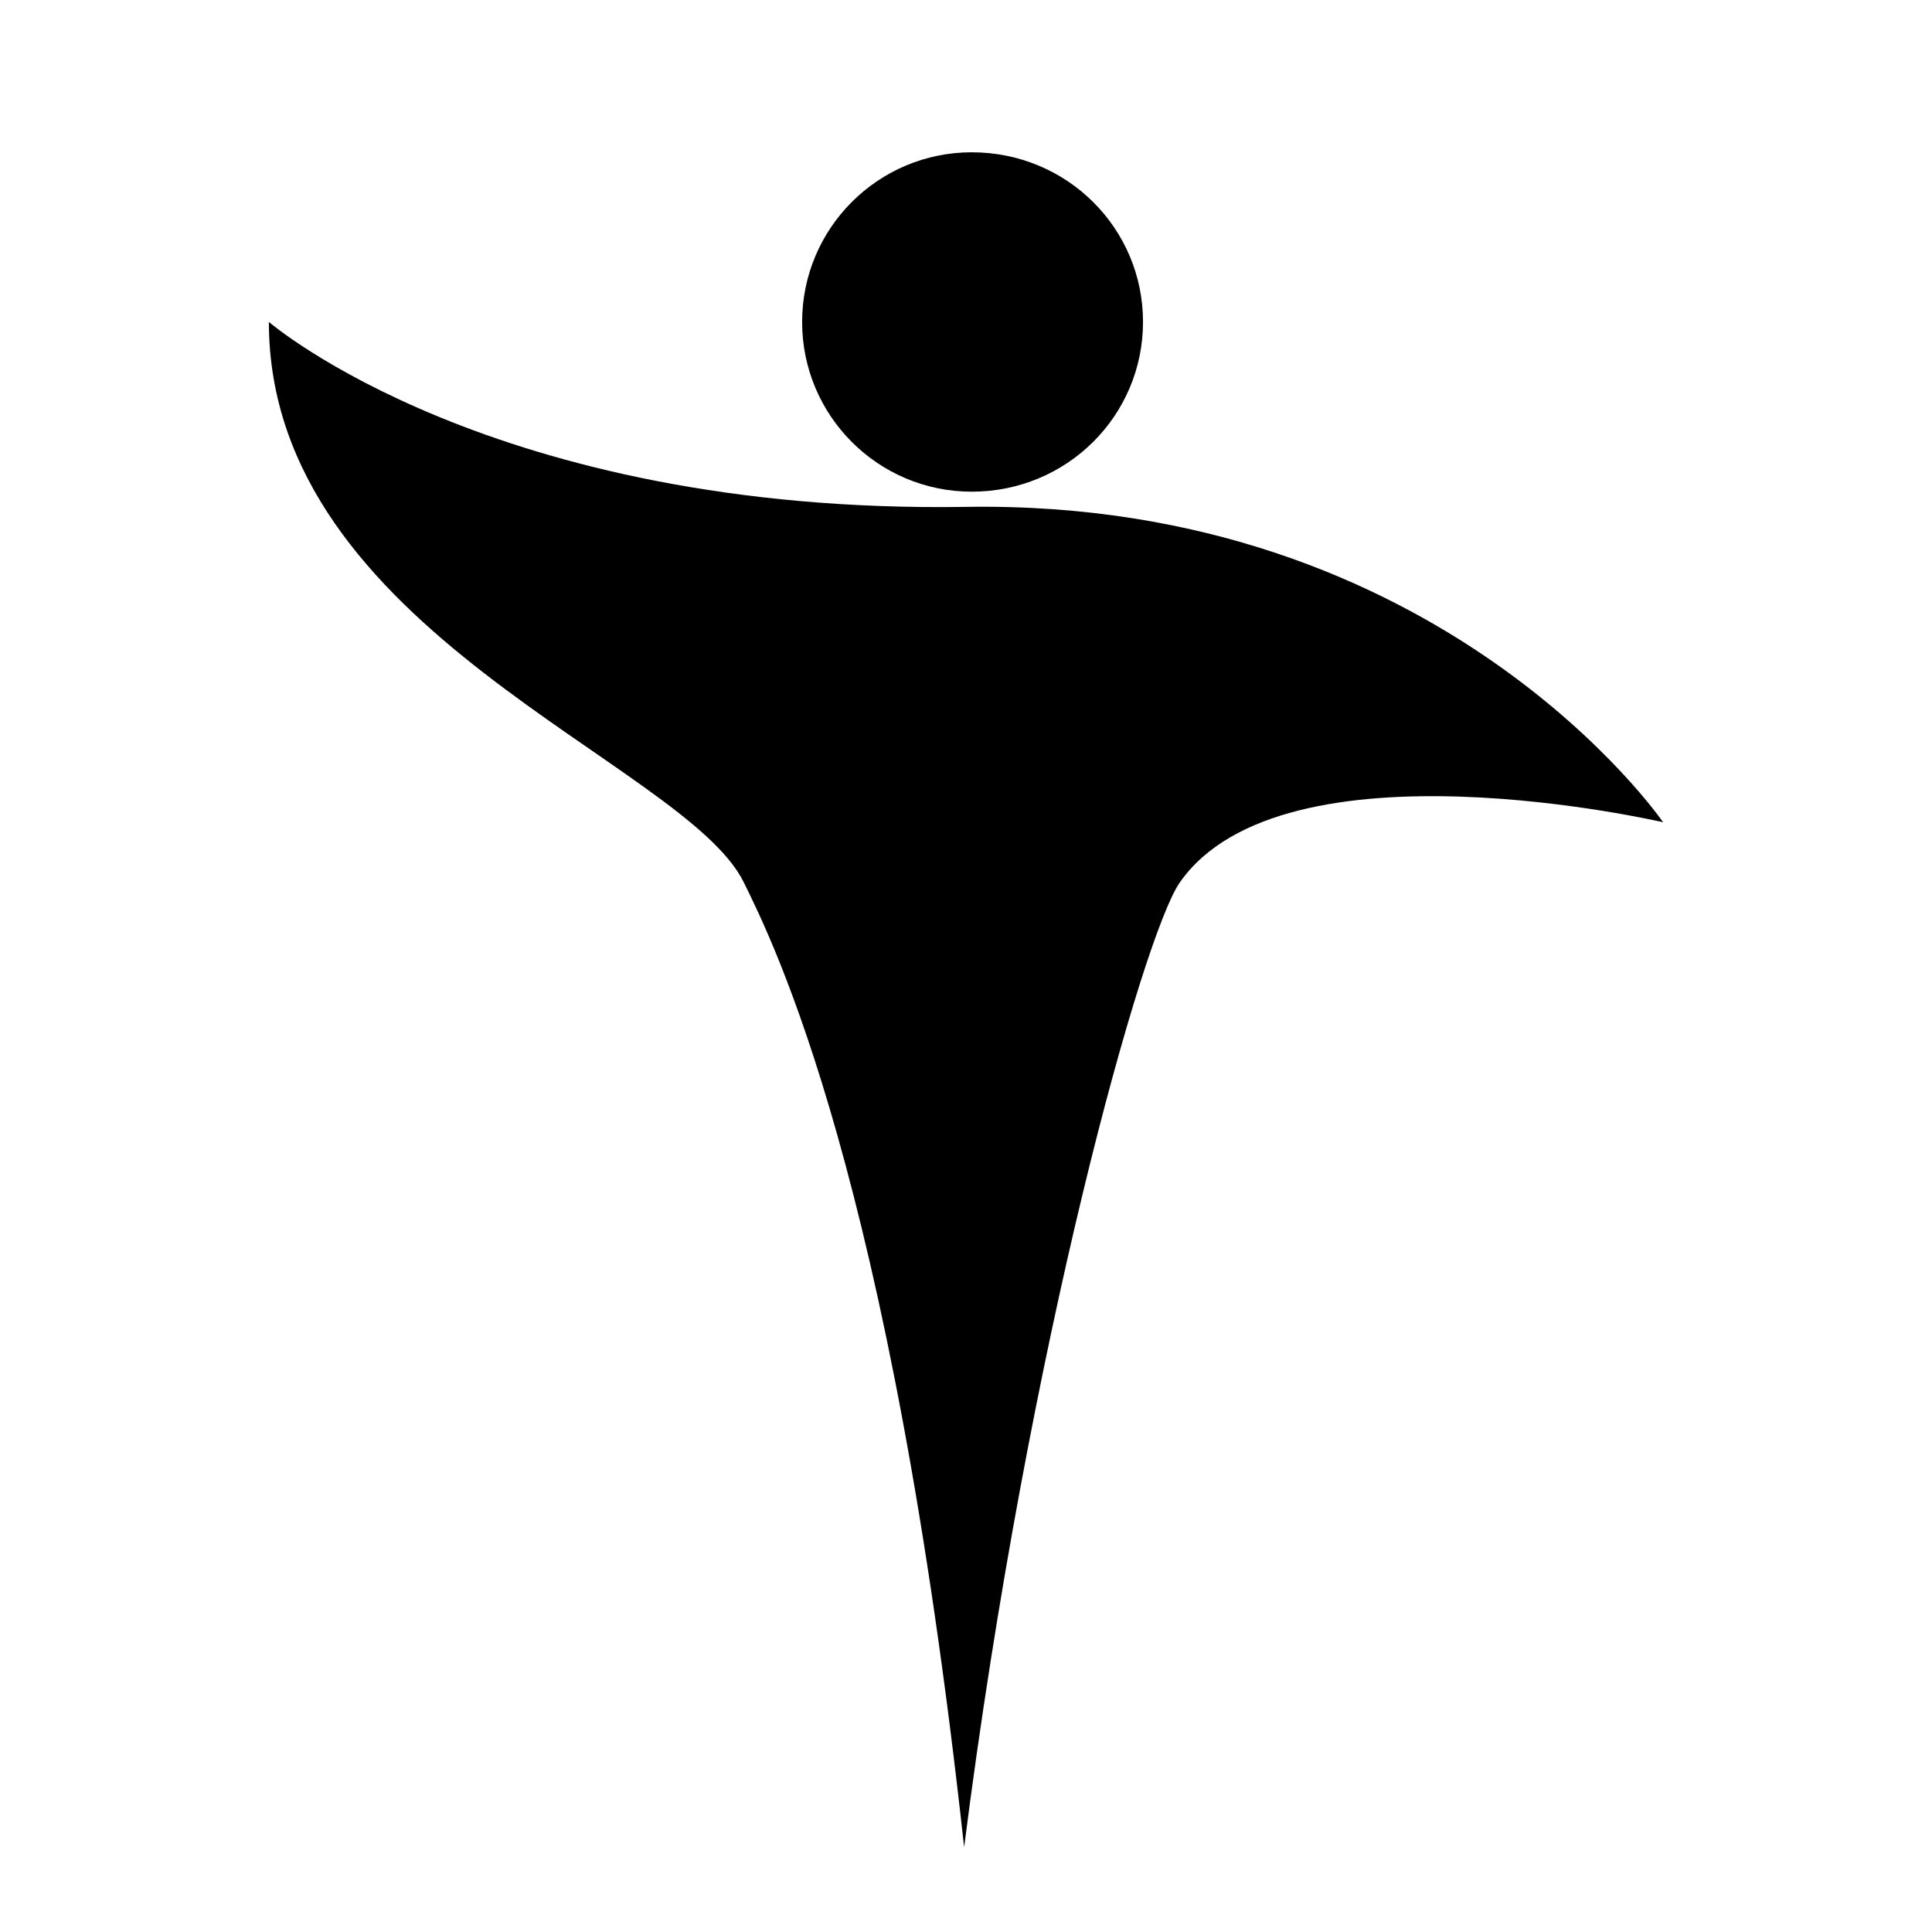<?xml version="1.0" encoding="UTF-8"?>
<!-- Uploaded to: ICON Repo, www.svgrepo.com, Generator: ICON Repo Mixer Tools -->
<svg fill="#000000" width="800px" height="800px" version="1.1" viewBox="144 144 512 512" xmlns="http://www.w3.org/2000/svg">
 <g>
  <path d="m215.26 229.32s59.172 50.988 184.81 49.008c126.06-1.988 184.67 83.578 184.67 83.578s-100.64-23.43-128.1 15.984c-9.645 13.867-40.031 121.38-57.137 255.64-19.395-177.71-50.625-239.9-58.418-255.75-15.742-31.945-125.83-66.32-125.83-148.46z"/>
  <path d="m446.91 229.32c0 24.836-20.141 44.98-45.387 44.98-24.832 0-44.953-20.145-44.953-44.98 0-24.816 20.121-44.961 44.953-44.961 25.258 0 45.387 20.141 45.387 44.961z"/>
 </g>
</svg>